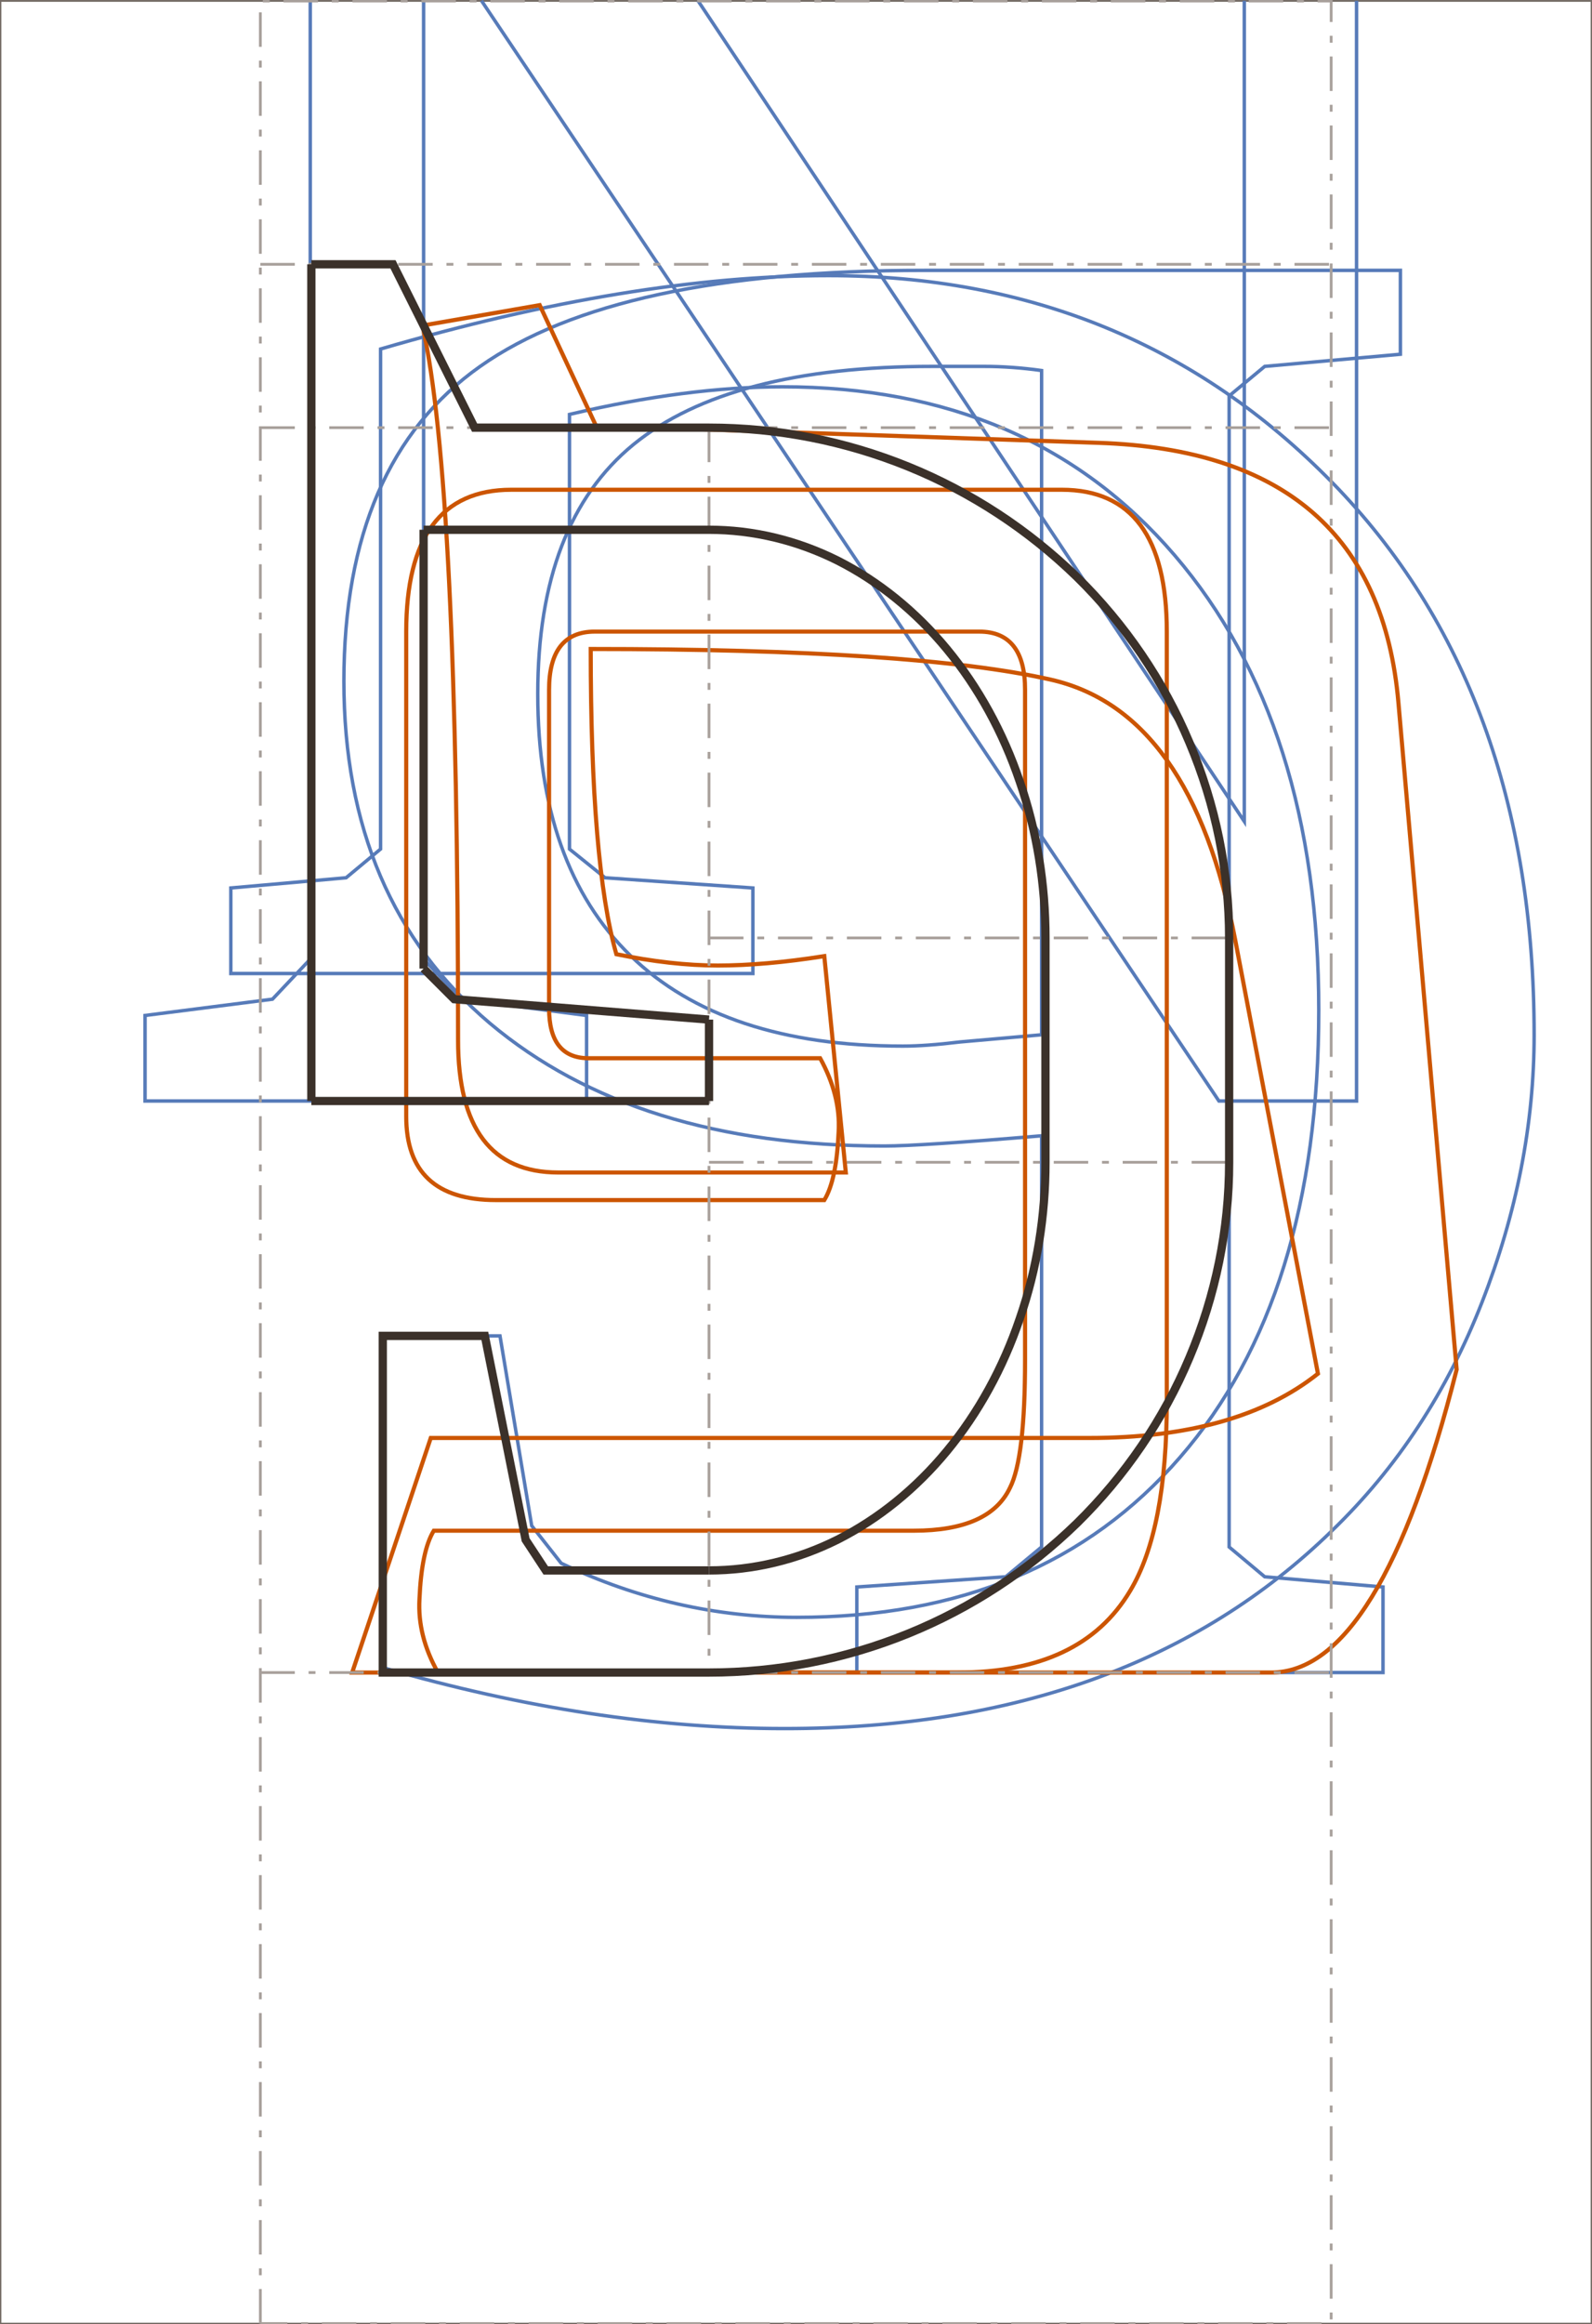 <svg xmlns="http://www.w3.org/2000/svg" viewBox="0 0 577.28 842.17"><style><![CDATA[
.st0{fill-rule:evenodd;clip-rule:evenodd;fill:none;stroke:#756C66;stroke-width:1}
.st1{fill-rule:evenodd;clip-rule:evenodd;fill:none;stroke:#A8A09B;stroke-width:1;stroke-dasharray:12.5 5 2.5 5}
.st2{fill-rule:evenodd;clip-rule:evenodd;fill:none;stroke:#3B312A;stroke-width:3}
.st3{fill-rule:evenodd;clip-rule:evenodd;fill:none;stroke:#C50;stroke-width:1.5}
.st4{fill-rule:evenodd;clip-rule:evenodd;fill:none;stroke:#577BB9;stroke-width:1.25}]]></style>

<path class="st0" d="M0 842.17h577.28V.16H0v842.01"/>
<path class="st4" d="M253.1.27l198.1 297.4V.27"/>
<path class="st4" d="M491.9.27v398.7H442L174.6.27M153.6.27v347.3l13.7 14.5 45.4 5.9v31H52.6v-31l46.2-5.9 13.7-14.5V.27"/>
<path class="st4" d="M320.7 415.27c8.4 0 27.4-1.2 57-3.7v149l-13 10.8-54 3.7v31h190.8v-31l-42.9-3.7-12.9-10.8v-417.1l12.9-10.7 49.2-4.4v-30.4H335.1c-74.4 0-128.1 11.6-161 34.8-32.9 23.2-49.4 61.2-49.4 114.1 0 52.9 17.7 94.1 52.9 123.9 35.3 29.7 83 44.5 143.1 44.5"/>
<path class="st4" d="M377.7 374.97l-29.6 2.6c-8.2 1-15.1 1.5-20.7 1.5-43.4 0-76.3-10.9-98.8-32.8-22.4-21.8-33.6-53.4-33.6-94.8s11.6-71.5 34.7-90.4c23.2-18.9 59.3-28.3 108.4-28.3h18.8c6.7 0 13.6.5 20.8 1.5v240.7"/>
<path class="st4" d="M556.3 374.97c0 32.3-6.3 64.6-18.9 96.9-12.6 32.3-30.7 59.9-54.4 82.8-49 47.8-115.2 71.7-198.5 71.7-45.9 0-94.4-7.3-145.7-22.1v-120.2h42.5l11.5 68.8 10.7 13.6c27.6 13.1 56.1 19.6 85.4 19.6 59.2 0 105.5-19.3 139-58 33.6-38.7 50.3-92.7 50.3-162 0-69.2-17.4-124.2-52.3-164.9s-82.3-61-142.2-61c-23.1 0-48.9 3.3-77.2 10v157.5l12.9 10.4 53.6 3.7v31H83.7v-31l41.8-3.7 12.5-10.4v-181.2c60.7-17.7 114.8-26.6 162.4-26.6 72.9 0 133.8 25 182.6 74.9s73.3 116.6 73.3 200.2"/>
<path class="st3" d="M423.1 507.77c0 31-4.4 53.9-13.3 68.7-11.8 19.8-32.6 29.6-62.5 29.6H158.8c-5-8.9-7.2-17.7-6.7-26.6.5-11.6 2.2-19.9 5.2-24.8h174.1c18.3 0 29.9-5.2 34.8-15.5 3.7-7.2 5.5-22.7 5.5-46.6v-242.6c0-14-5.5-21.1-16.6-21.1H215.7c-11.1 0-16.6 7.1-16.6 21.1v115.4c0 12.1 4.8 18.1 14.4 18.1h83.9c4.9 8.9 7.2 17.8 6.7 26.6-.5 11.6-2.2 19.9-5.2 24.8H179.8c-21.7 0-32.5-10.1-32.5-30.3v-175.7c0-34.2 12.7-51.4 38.1-51.4H385c25.4 0 38.1 17.2 38.1 51.4v278.9"/>
<path class="st3" d="M153.2 117.97l42.5-7.4 20.4 43.7 182.3 6.2c67.3 2.3 103.5 33.7 108.7 94.3l21.1 241.5c-18.5 73.2-41 109.8-67.3 109.8H127.7l28.5-85H395c35.8 0 63.4-7.8 82.9-23.3l-30-157.2c-10.6-55.2-32.9-86.6-66.9-94.3-32.8-7.4-88.4-11.1-166.8-11.1 0 52 3.1 88.9 9.3 110.6 13.3 2.7 25.5 4.1 36.8 4.1 11.2 0 24-1.1 38.6-3.4l7.8 78.4H202.4c-24.2 0-36.3-16-36.3-48 0-134.4-4.3-220.7-12.9-258.9"/>
<path class="st1" d="M257.1 154.97v451.1M257.1 339.87h188.6M94.4 606.07h388.3M94.4 154.97h388.3M94.4 95.77h388.3M94.4 841.97V.37h388.3v841.6H94.4M257.1 421.17h188.6"/>
<path class="st2" d="M112.9 95.77h29.6l29.6 59.2h85M257.1 154.97c24.8 0 49.3 4.8 72.2 14.1 22.9 9.3 43.6 22.9 61.2 40 17.5 17.2 31.4 37.6 40.8 60 9.5 22.5 14.4 46.5 14.4 70.8M445.7 339.87v81.3M445.7 421.17c0 24.3-4.9 48.3-14.4 70.8-9.4 22.4-23.3 42.8-40.8 60-17.6 17.1-38.3 30.7-61.2 40-22.9 9.3-47.4 14.1-72.2 14.1M257.1 606.07H138.8v-122h37l14.8 73.9 7.3 11.1h59.2"/>
<path class="st2" d="M257.1 569.07c16 0 31.9-3.8 46.7-11.2 14.8-7.5 28.3-18.4 39.6-32.1 11.3-13.7 20.3-30 26.4-48 6.2-17.9 9.3-37.1 9.3-56.6M379.1 421.17v-81.3M379.1 339.87c0-19.4-3.1-38.7-9.3-56.6-6.1-18-15.1-34.3-26.4-48-11.3-13.7-24.8-24.6-39.6-32.1-14.8-7.4-30.7-11.2-46.7-11.2M257.1 191.97H153.6M153.6 191.97v159M153.6 350.97l11.1 11.1 92.4 7.4M257.1 369.47v29.5M257.1 398.97H112.9M112.9 398.97V95.77"/>
</svg>